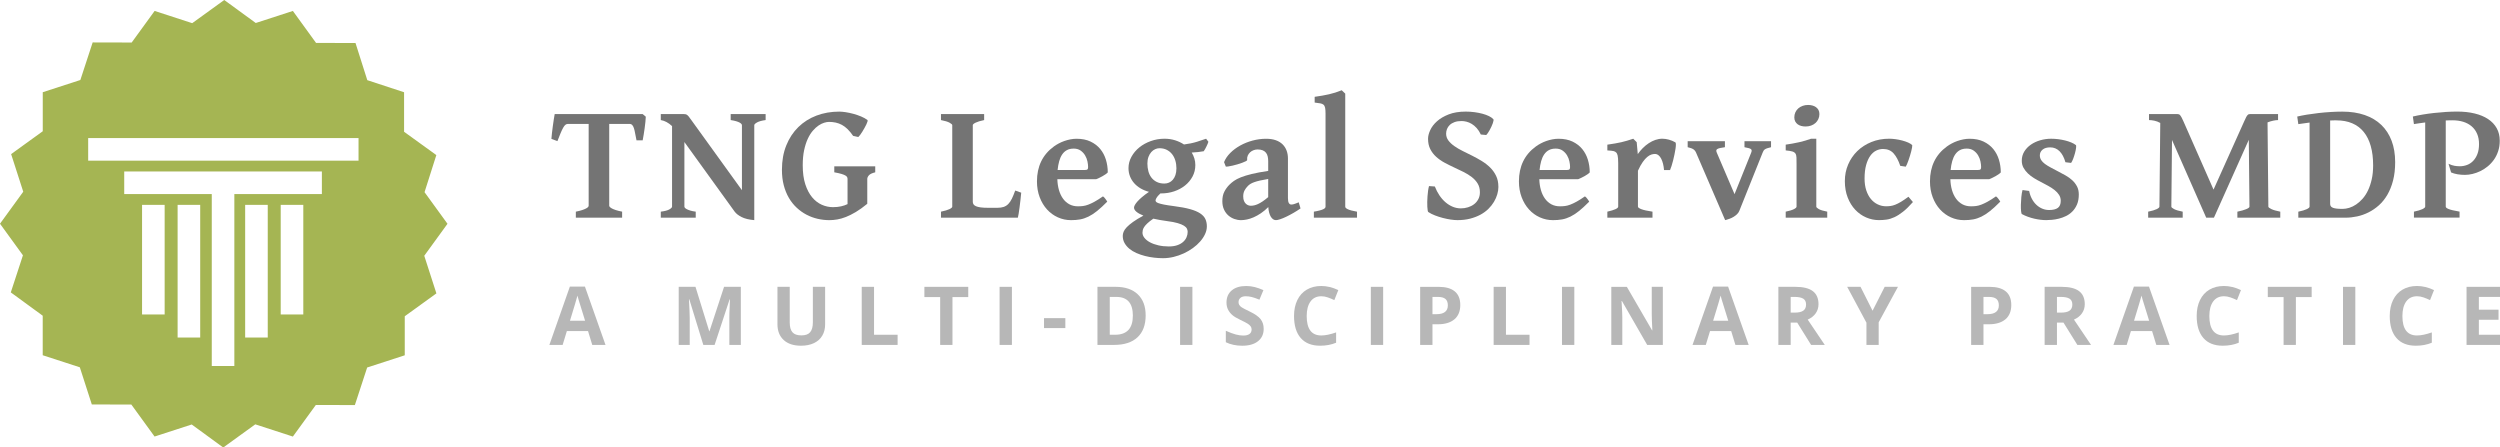 <?xml version="1.0" encoding="UTF-8"?><svg id="Layer_2" xmlns="http://www.w3.org/2000/svg" viewBox="0 0 1885.35 337.46"><defs><style>.cls-1{fill:#747474;}.cls-2{fill:#b7b7b7;}.cls-3{fill:#a5b553;}</style></defs><g id="Layer_1-2"><g><path class="cls-3" d="M337.46,168.75l-17.3-23.82,8.9-27.98-11.22-8.11-13.11-9.47v-29.81l-27.73-9.1-8.9-28.02-29.75-.07-2.21-3.05-15.28-21.07-27.98,9.09L169.11,0l-24.15,17.47-28.35-9.22-15.32,21.09-1.98,2.73-29.43-.07-9.28,28.33-28.35,9.21v29.44s-13.19,9.53-13.19,9.53l-10.67,7.71,9.14,28.37L0,168.71l17.3,23.82-9.16,27.98,10.91,7.97,13.16,9.61v29.81s27.99,9.1,27.99,9.1l9.04,28.02,29.81,.07,16.74,23.05,.78,1.07,3.3-1.07,24.7-8.02,10.99,8.02,12.79,9.34,12.92-9.34,11.24-8.13,25.01,8.13,3.34,1.09,.79-1.09,16.52-22.73,29.44,.07,9.27-28.33,28.35-9.21v-29.44s12.62-9.12,12.62-9.12l11.24-8.13-9.15-28.37,17.52-24.12ZM124.17,237.14h-17.04v-82.63h17.04v82.63Zm26.81,17.39h-17.04v-100.03h17.04v100.03Zm50.94,0h-17.04v-100.03h17.04v100.03Zm26.81-17.39h-17.04v-82.63h17.04v82.63Zm14.02-90.79h-66.02v129.67h-17.03V146.35H93.68v-17.03H242.74v17.03Zm27.65-25.19H66.5v-17.03h203.89v17.03Z"/><g><path class="cls-1" d="M434.26,164.15v-4.53c1.9-.37,3.47-.76,4.71-1.18,1.24-.41,2.23-.81,2.98-1.21,.74-.39,1.26-.76,1.55-1.12,.29-.35,.43-.67,.43-.96v-61.69h-15.75c-.62,0-1.21,.22-1.77,.65-.56,.43-1.13,1.17-1.7,2.2-.58,1.03-1.22,2.38-1.92,4.03-.7,1.65-1.51,3.68-2.42,6.08l-4.53-1.67c.08-1.2,.22-2.64,.4-4.34,.19-1.7,.4-3.43,.65-5.21,.25-1.78,.5-3.48,.74-5.12,.25-1.63,.47-2.98,.68-4.06h66.34l2.36,1.98c-.04,1.08-.13,2.36-.28,3.84-.14,1.49-.33,3.06-.56,4.71-.23,1.65-.48,3.3-.74,4.93-.27,1.63-.53,3.09-.77,4.37h-4.65c-.41-1.9-.75-3.63-1.02-5.18-.27-1.55-.57-2.85-.9-3.9-.33-1.05-.75-1.87-1.27-2.45-.52-.58-1.21-.87-2.08-.87h-15.31v61.69c0,.25,.14,.55,.43,.9,.29,.35,.81,.73,1.55,1.15,.74,.41,1.75,.83,3.01,1.24,1.26,.41,2.84,.81,4.74,1.18v4.53h-34.91Z"/><path class="cls-1" d="M498.33,164.15v-4.53c3.02-.37,5.19-.95,6.51-1.73,1.32-.79,1.98-1.47,1.98-2.05v-60.76c-2.69-2.52-5.52-4.03-8.49-4.53v-4.53h17.3c.62,0,1.12,.05,1.52,.16,.39,.1,.8,.32,1.21,.65s.86,.82,1.33,1.46c.47,.64,1.11,1.5,1.89,2.57l37.94,52.57v-49.04c0-.25-.13-.55-.4-.9-.27-.35-.72-.7-1.36-1.05-.64-.35-1.51-.69-2.6-1.02-1.1-.33-2.47-.62-4.12-.87v-4.53h26.35v4.53c-2.98,.41-5.15,1.01-6.51,1.8-1.36,.79-2.05,1.47-2.05,2.05v71.61c-3.97-.33-7.15-1.11-9.55-2.32-2.4-1.22-4.15-2.59-5.27-4.12l-37.88-52.45v48.73c0,.25,.14,.55,.43,.9,.29,.35,.78,.71,1.46,1.05,.68,.35,1.56,.69,2.63,1.02,1.07,.33,2.42,.6,4.03,.8v4.53h-26.35Z"/><path class="cls-1" d="M654.16,90.5c.21,.17,.23,.55,.06,1.15-.16,.6-.44,1.31-.84,2.14-.39,.83-.87,1.74-1.43,2.73-.56,.99-1.12,1.94-1.67,2.85-.56,.91-1.11,1.71-1.64,2.42-.54,.7-.99,1.22-1.36,1.55l-3.91-.87c-1.36-1.98-2.74-3.66-4.12-5.02-1.38-1.36-2.82-2.45-4.31-3.26-1.49-.8-3.04-1.38-4.65-1.73-1.61-.35-3.31-.53-5.08-.53-1.03,0-2.24,.21-3.63,.62-1.39,.41-2.81,1.12-4.28,2.11-1.47,.99-2.91,2.31-4.34,3.97-1.43,1.65-2.7,3.69-3.81,6.11-1.12,2.42-2.03,5.27-2.73,8.55-.7,3.29-1.05,7.08-1.05,11.38,0,5.54,.64,10.29,1.92,14.26,1.28,3.97,2.99,7.23,5.12,9.8,2.13,2.56,4.56,4.45,7.28,5.67,2.73,1.22,5.56,1.83,8.49,1.83,2.27,0,4.31-.21,6.11-.62,1.8-.41,3.42-.97,4.87-1.67v-18.91c0-.45-.08-.9-.25-1.33-.17-.43-.58-.86-1.24-1.27-.66-.41-1.66-.83-3.01-1.24-1.34-.41-3.17-.83-5.49-1.24v-4.53h30.88v4.53c-2.36,.58-3.95,1.33-4.77,2.26-.83,.93-1.24,1.87-1.24,2.82v18.66c-3.06,2.52-5.92,4.58-8.59,6.17-2.67,1.59-5.16,2.84-7.47,3.75-2.32,.91-4.51,1.54-6.57,1.89-2.07,.35-4.03,.53-5.89,.53-3.02,0-5.99-.34-8.93-1.02-2.94-.68-5.73-1.71-8.37-3.1-2.65-1.38-5.1-3.13-7.38-5.24-2.27-2.11-4.24-4.57-5.89-7.38-1.65-2.81-2.94-5.98-3.88-9.52-.93-3.54-1.39-7.43-1.39-11.69,0-6.86,1.09-13.01,3.29-18.44,2.19-5.44,5.23-10.04,9.11-13.83,3.88-3.78,8.45-6.67,13.7-8.65,5.25-1.98,10.95-2.98,17.11-2.98,1.36,0,2.99,.14,4.87,.43,1.88,.29,3.81,.7,5.8,1.24,1.98,.54,3.92,1.2,5.8,1.98,1.88,.79,3.48,1.67,4.8,2.67Z"/><path class="cls-1" d="M770.15,145.3c-.17,1.78-.36,3.65-.59,5.61-.23,1.96-.46,3.82-.68,5.58-.23,1.76-.46,3.32-.68,4.68-.23,1.36-.42,2.36-.59,2.98h-57.97v-4.53c2.81-.58,4.93-1.21,6.35-1.89,1.43-.68,2.14-1.31,2.14-1.89v-61.44c0-.5-.67-1.12-2.02-1.86-1.34-.74-3.5-1.4-6.48-1.98v-4.53h32.55v4.53c-2.81,.58-4.94,1.22-6.39,1.92-1.45,.71-2.17,1.34-2.17,1.92v57.72c0,.74,.18,1.39,.53,1.95,.35,.56,.96,1.04,1.83,1.43,.87,.39,2.05,.69,3.53,.9,1.49,.21,3.37,.31,5.64,.31h7.01c1.9,0,3.5-.23,4.8-.68,1.3-.45,2.45-1.19,3.44-2.2,.99-1.01,1.89-2.34,2.7-4,.81-1.65,1.64-3.7,2.51-6.14l4.53,1.61Z"/><path class="cls-1" d="M835.39,130.05c-.37,.41-.91,.87-1.61,1.36-.7,.5-1.47,.97-2.29,1.43-.83,.46-1.66,.89-2.51,1.3-.85,.41-1.6,.74-2.26,.99h-29.33c.08,2.98,.49,5.71,1.21,8.21,.72,2.5,1.75,4.66,3.07,6.48,1.32,1.82,2.92,3.23,4.8,4.25,1.88,1.01,4.04,1.52,6.48,1.52,1.28,0,2.53-.07,3.75-.22,1.22-.14,2.54-.48,3.97-1.02,1.43-.54,3.03-1.29,4.8-2.26,1.78-.97,3.88-2.3,6.32-4,.25,.12,.55,.37,.9,.74,.35,.37,.68,.78,.99,1.21,.31,.43,.59,.84,.84,1.21,.25,.37,.41,.64,.5,.81-2.85,2.89-5.42,5.25-7.69,7.07-2.27,1.82-4.45,3.23-6.54,4.25-2.09,1.01-4.17,1.71-6.23,2.08-2.07,.37-4.34,.56-6.82,.56-3.51,0-6.83-.7-9.95-2.11-3.12-1.4-5.85-3.39-8.18-5.95-2.34-2.56-4.19-5.64-5.55-9.24-1.36-3.6-2.05-7.58-2.05-11.97,0-5.62,1.06-10.63,3.19-15.04,2.13-4.4,5.32-8.15,9.58-11.25,1.07-.79,2.28-1.54,3.63-2.26,1.34-.72,2.75-1.34,4.22-1.86,1.47-.52,2.99-.93,4.56-1.24,1.57-.31,3.14-.46,4.71-.46,4.05,0,7.55,.7,10.51,2.11,2.96,1.41,5.39,3.28,7.32,5.61,1.92,2.34,3.35,5.03,4.28,8.09s1.4,6.26,1.4,9.61Zm-25.73-17.98c-1.94,0-3.62,.37-5.02,1.12-1.41,.74-2.59,1.82-3.56,3.22-.97,1.41-1.74,3.1-2.29,5.08-.56,1.98-.96,4.22-1.21,6.7h20.65c.95,0,1.58-.16,1.89-.46,.31-.31,.46-.9,.46-1.77,0-1.24-.17-2.66-.5-4.25-.33-1.59-.92-3.1-1.77-4.53-.85-1.43-1.97-2.63-3.38-3.63-1.41-.99-3.16-1.49-5.27-1.49Z"/><path class="cls-1" d="M901.45,124.41c0,3.18-.7,6.09-2.11,8.71-1.41,2.62-3.29,4.88-5.64,6.76-2.36,1.88-5.08,3.35-8.18,4.4s-6.37,1.58-9.8,1.58h-.62c-1.57,1.45-2.57,2.62-3.01,3.5-.43,.89-.65,1.46-.65,1.7,0,.37,.12,.73,.37,1.08,.25,.35,.84,.71,1.77,1.05,.93,.35,2.33,.71,4.22,1.09,1.88,.37,4.43,.76,7.66,1.18,4.84,.62,8.84,1.37,12.03,2.26,3.18,.89,5.71,1.95,7.59,3.19,1.88,1.24,3.19,2.67,3.94,4.28,.74,1.61,1.12,3.43,1.12,5.46s-.44,3.88-1.33,5.83c-.89,1.94-2.12,3.81-3.69,5.61-1.57,1.8-3.41,3.46-5.52,4.99-2.11,1.53-4.39,2.86-6.85,4-2.46,1.14-5.02,2.03-7.69,2.67-2.67,.64-5.32,.96-7.97,.96-2.15,0-4.39-.13-6.73-.4-2.34-.27-4.63-.69-6.88-1.27-2.25-.58-4.39-1.31-6.42-2.2-2.03-.89-3.8-1.96-5.33-3.22-1.53-1.26-2.75-2.7-3.66-4.31-.91-1.61-1.36-3.41-1.36-5.39,0-1.03,.22-2.09,.65-3.16,.43-1.08,1.23-2.22,2.39-3.44,1.16-1.22,2.74-2.54,4.74-3.97,2-1.43,4.6-3.01,7.78-4.74-4.71-1.9-7.07-3.93-7.07-6.08,0-.45,.2-1.06,.59-1.83,.39-.76,1.03-1.65,1.92-2.67,.89-1.01,2.06-2.14,3.5-3.38,1.45-1.24,3.2-2.56,5.27-3.97-2.32-.62-4.42-1.49-6.32-2.6-1.9-1.12-3.52-2.44-4.87-3.97-1.34-1.53-2.39-3.25-3.13-5.15-.74-1.9-1.12-3.95-1.12-6.14,0-3.02,.74-5.88,2.23-8.59s3.47-5.06,5.95-7.07c2.48-2,5.36-3.6,8.65-4.77,3.29-1.18,6.73-1.77,10.32-1.77,2.85,0,5.52,.39,8,1.18,2.48,.79,4.71,1.84,6.7,3.16,3.6-.45,6.85-1.14,9.76-2.04,2.91-.91,5.22-1.67,6.91-2.3l1.74,2.3c-.12,.45-.32,.99-.59,1.61-.27,.62-.56,1.25-.87,1.89-.31,.64-.64,1.28-.99,1.92-.35,.64-.71,1.21-1.08,1.71-1.41,.25-2.83,.45-4.28,.62-1.45,.16-3.04,.29-4.77,.37,.87,1.45,1.54,2.95,2.01,4.49,.47,1.55,.71,3.17,.71,4.87Zm-21.2,42.35c-1.98-.25-3.84-.54-5.58-.87-1.74-.33-3.37-.66-4.9-.99-1.9,1.32-3.4,2.5-4.49,3.53-1.1,1.03-1.91,1.97-2.45,2.82-.54,.85-.88,1.61-1.02,2.3-.15,.68-.22,1.33-.22,1.95,0,1.36,.51,2.68,1.52,3.94,1.01,1.26,2.41,2.37,4.18,3.32,1.78,.95,3.88,1.71,6.29,2.26,2.42,.56,5.03,.84,7.84,.84,2.44,0,4.55-.3,6.32-.9,1.78-.6,3.25-1.42,4.43-2.45,1.18-1.03,2.06-2.21,2.63-3.54,.58-1.32,.87-2.71,.87-4.15,0-.79-.19-1.57-.56-2.36-.37-.79-1.12-1.53-2.23-2.23-1.12-.7-2.69-1.36-4.71-1.95-2.03-.6-4.67-1.11-7.94-1.52Zm6.94-39.8c0-2.11-.28-4.08-.84-5.92-.56-1.84-1.38-3.44-2.45-4.8-1.08-1.36-2.41-2.45-4-3.25-1.59-.81-3.44-1.21-5.55-1.21-1.03,0-2.09,.24-3.16,.71-1.08,.47-2.05,1.19-2.91,2.14-.87,.95-1.58,2.15-2.14,3.6-.56,1.45-.84,3.14-.84,5.08,0,2.07,.25,4.02,.74,5.86,.5,1.84,1.27,3.44,2.33,4.8,1.05,1.36,2.39,2.45,4,3.25,1.61,.81,3.53,1.21,5.77,1.21,1.2,0,2.35-.24,3.44-.71,1.09-.47,2.05-1.19,2.88-2.14,.83-.95,1.49-2.14,1.98-3.56s.74-3.11,.74-5.05Z"/><path class="cls-1" d="M980.77,157.21c-1.74,1.2-3.54,2.33-5.42,3.41-1.88,1.08-3.66,2.02-5.33,2.82-1.67,.8-3.2,1.44-4.59,1.89-1.38,.45-2.45,.68-3.19,.68-1.53,0-2.82-.87-3.88-2.6-1.05-1.74-1.68-4.15-1.89-7.25-1.86,1.86-3.73,3.42-5.61,4.68-1.88,1.26-3.7,2.28-5.46,3.04-1.76,.76-3.44,1.31-5.05,1.64-1.61,.33-3.08,.5-4.4,.5-1.74,0-3.44-.3-5.12-.9-1.67-.6-3.18-1.49-4.53-2.67-1.34-1.18-2.43-2.67-3.25-4.46-.83-1.8-1.24-3.89-1.24-6.29,0-2.81,.5-5.2,1.52-7.16,1.01-1.96,2.28-3.71,3.81-5.24,.99-.99,2.14-1.95,3.44-2.88,1.3-.93,3.04-1.83,5.21-2.7,2.17-.87,4.9-1.71,8.18-2.51,3.29-.8,7.43-1.58,12.43-2.32v-7.32c0-1.28-.12-2.47-.37-3.56-.25-1.1-.68-2.04-1.3-2.82-.62-.79-1.45-1.4-2.48-1.83-1.03-.43-2.34-.65-3.91-.65-.99,0-1.98,.19-2.98,.56-.99,.37-1.86,.9-2.6,1.58-.74,.68-1.33,1.51-1.77,2.48-.43,.97-.59,2.08-.46,3.32,.04,.25-.29,.56-.99,.93-.7,.37-1.59,.75-2.67,1.15-1.08,.39-2.26,.79-3.57,1.18-1.3,.39-2.55,.72-3.75,.99-1.2,.27-2.27,.48-3.22,.62-.95,.14-1.59,.18-1.92,.09l-1.3-3.35c.99-2.48,2.55-4.78,4.68-6.91,2.13-2.13,4.62-3.99,7.47-5.58,2.85-1.59,5.96-2.84,9.33-3.75,3.37-.91,6.77-1.37,10.2-1.37,2.85,0,5.31,.37,7.38,1.12,2.07,.74,3.77,1.79,5.12,3.13,1.34,1.34,2.35,2.92,3.01,4.74,.66,1.82,.99,3.78,.99,5.89v29.88c0,1.74,.23,2.98,.68,3.72,.46,.74,1.05,1.12,1.8,1.12,.29,0,.59-.02,.9-.06,.31-.04,.68-.12,1.12-.25,.43-.12,.94-.3,1.52-.53,.58-.23,1.28-.51,2.11-.84l1.36,4.65Zm-37.45-2.05c.79,0,1.61-.09,2.48-.28,.87-.19,1.83-.52,2.88-.99,1.05-.47,2.21-1.14,3.47-1.98,1.26-.85,2.68-1.93,4.25-3.25v-13.7c-2.48,.41-4.57,.82-6.26,1.21-1.7,.39-3.12,.79-4.28,1.21-1.16,.41-2.1,.85-2.82,1.3-.72,.45-1.35,.95-1.89,1.49-1.08,1.08-1.94,2.23-2.6,3.47-.66,1.24-.99,2.73-.99,4.46,0,1.41,.2,2.56,.59,3.47,.39,.91,.89,1.63,1.49,2.17,.6,.54,1.23,.91,1.89,1.12,.66,.21,1.26,.31,1.8,.31Z"/><path class="cls-1" d="M990.84,164.15v-4.53c1.78-.29,3.23-.59,4.37-.9,1.14-.31,2.04-.62,2.7-.93,.66-.31,1.12-.63,1.36-.96,.25-.33,.37-.66,.37-.99V85.66c0-1.86-.1-3.31-.31-4.34s-.6-1.81-1.18-2.33c-.58-.52-1.41-.87-2.48-1.05-1.08-.19-2.48-.38-4.22-.59v-4.34c2.07-.29,3.99-.59,5.77-.9,1.78-.31,3.47-.65,5.08-1.02,1.61-.37,3.2-.81,4.77-1.3,1.57-.5,3.16-1.07,4.77-1.73l2.67,2.54v85.25c0,.33,.14,.65,.43,.96,.29,.31,.78,.63,1.46,.96,.68,.33,1.59,.65,2.73,.96,1.14,.31,2.55,.61,4.25,.9v4.53h-32.55Z"/><path class="cls-1" d="M1130.01,140.78c0,1.86-.28,3.76-.84,5.7-.56,1.94-1.39,3.85-2.51,5.73-1.12,1.88-2.52,3.66-4.22,5.33-1.7,1.67-3.69,3.13-5.98,4.37-2.29,1.24-4.88,2.23-7.75,2.98-2.87,.74-6.07,1.12-9.58,1.12-1.49,0-3.19-.14-5.12-.43-1.92-.29-3.89-.69-5.89-1.21-2.01-.52-3.97-1.15-5.89-1.89-1.92-.74-3.61-1.59-5.05-2.54-.21-.08-.37-.48-.5-1.21-.12-.72-.22-1.63-.28-2.73-.06-1.1-.08-2.34-.06-3.72,.02-1.38,.08-2.78,.19-4.19,.1-1.4,.25-2.79,.43-4.15,.19-1.36,.42-2.56,.71-3.6l4.4,.31c.95,2.44,2.11,4.67,3.47,6.7,1.36,2.03,2.89,3.76,4.59,5.21,1.69,1.45,3.51,2.57,5.46,3.38,1.94,.8,3.97,1.21,6.08,1.21,1.86,0,3.66-.27,5.39-.81,1.74-.54,3.26-1.31,4.59-2.32,1.32-1.01,2.39-2.27,3.19-3.78,.81-1.51,1.21-3.25,1.21-5.24,0-2.52-.56-4.7-1.67-6.54-1.12-1.84-2.59-3.47-4.43-4.9-1.84-1.43-3.93-2.72-6.26-3.88-2.34-1.16-4.73-2.3-7.19-3.44-2.46-1.14-4.86-2.34-7.19-3.6-2.34-1.26-4.42-2.73-6.26-4.4-1.84-1.67-3.32-3.61-4.43-5.8-1.12-2.19-1.67-4.79-1.67-7.81,0-1.94,.55-4.1,1.64-6.48,1.09-2.38,2.79-4.6,5.08-6.66,2.29-2.07,5.24-3.8,8.83-5.21,3.6-1.4,7.89-2.11,12.9-2.11,2.23,0,4.42,.14,6.57,.43,2.15,.29,4.15,.68,6.01,1.18,1.86,.5,3.5,1.1,4.93,1.8s2.51,1.47,3.25,2.29c.21,.17,.26,.54,.16,1.12-.1,.58-.29,1.26-.56,2.04-.27,.79-.62,1.63-1.05,2.54-.43,.91-.88,1.78-1.33,2.6-.46,.83-.91,1.57-1.36,2.23-.46,.66-.85,1.14-1.18,1.43l-4.09-.37c-.91-1.94-1.95-3.56-3.13-4.87-1.18-1.3-2.42-2.34-3.72-3.13-1.3-.78-2.62-1.34-3.94-1.67-1.32-.33-2.56-.5-3.72-.5-2.07,0-3.83,.27-5.3,.81-1.47,.54-2.68,1.26-3.63,2.17-.95,.91-1.64,1.93-2.08,3.07-.43,1.14-.65,2.29-.65,3.44,0,1.94,.57,3.67,1.7,5.18,1.14,1.51,2.62,2.91,4.46,4.21,1.84,1.3,3.94,2.53,6.29,3.69,2.36,1.16,4.77,2.36,7.25,3.6,2.48,1.24,4.9,2.58,7.25,4.03,2.36,1.45,4.45,3.08,6.29,4.9,1.84,1.82,3.33,3.91,4.46,6.26,1.14,2.36,1.7,5.06,1.7,8.12Z"/><path class="cls-1" d="M1198.86,130.05c-.37,.41-.91,.87-1.61,1.36-.7,.5-1.47,.97-2.29,1.43-.83,.46-1.66,.89-2.51,1.3-.85,.41-1.6,.74-2.26,.99h-29.33c.08,2.98,.49,5.71,1.21,8.21,.72,2.5,1.75,4.66,3.07,6.48,1.32,1.82,2.92,3.23,4.8,4.25,1.88,1.01,4.04,1.52,6.48,1.52,1.28,0,2.53-.07,3.75-.22,1.22-.14,2.54-.48,3.97-1.02,1.43-.54,3.03-1.29,4.8-2.26,1.78-.97,3.88-2.3,6.32-4,.25,.12,.55,.37,.9,.74,.35,.37,.68,.78,.99,1.21,.31,.43,.59,.84,.84,1.21,.25,.37,.41,.64,.5,.81-2.85,2.89-5.42,5.25-7.69,7.07-2.27,1.82-4.45,3.23-6.54,4.25-2.09,1.01-4.16,1.71-6.23,2.08-2.07,.37-4.34,.56-6.82,.56-3.51,0-6.83-.7-9.95-2.11-3.12-1.4-5.85-3.39-8.18-5.95-2.34-2.56-4.19-5.64-5.55-9.24-1.36-3.6-2.05-7.58-2.05-11.97,0-5.62,1.06-10.63,3.19-15.04,2.13-4.4,5.32-8.15,9.58-11.25,1.07-.79,2.28-1.54,3.63-2.26,1.34-.72,2.75-1.34,4.22-1.86,1.47-.52,2.99-.93,4.56-1.24,1.57-.31,3.14-.46,4.71-.46,4.05,0,7.55,.7,10.51,2.11,2.96,1.41,5.39,3.28,7.32,5.61,1.92,2.34,3.35,5.03,4.28,8.09s1.4,6.26,1.4,9.61Zm-25.73-17.98c-1.94,0-3.62,.37-5.02,1.12-1.41,.74-2.59,1.82-3.56,3.22-.97,1.41-1.74,3.1-2.29,5.08-.56,1.98-.96,4.22-1.21,6.7h20.65c.95,0,1.58-.16,1.89-.46,.31-.31,.46-.9,.46-1.77,0-1.24-.16-2.66-.5-4.25-.33-1.59-.92-3.1-1.77-4.53-.85-1.43-1.97-2.63-3.38-3.63-1.41-.99-3.16-1.49-5.27-1.49Z"/><path class="cls-1" d="M1263.48,107.36c.25,.17,.37,.69,.37,1.58s-.09,1.97-.28,3.26c-.19,1.28-.44,2.71-.78,4.28-.33,1.57-.68,3.1-1.05,4.59s-.77,2.87-1.18,4.15c-.41,1.28-.79,2.29-1.12,3.04h-4.53c-.12-1.65-.37-3.22-.74-4.71-.37-1.49-.84-2.78-1.4-3.88-.56-1.1-1.24-1.96-2.05-2.6-.81-.64-1.71-.96-2.7-.96-.83,0-1.73,.15-2.7,.46-.97,.31-2,.91-3.07,1.8-1.08,.89-2.2,2.16-3.38,3.81-1.18,1.65-2.39,3.84-3.63,6.57v27.09c0,.62,.86,1.26,2.57,1.92,1.71,.66,4.52,1.28,8.4,1.86v4.53h-34.04v-4.53c5.46-1.24,8.18-2.5,8.18-3.78v-32.86c0-1.36-.04-2.51-.12-3.44-.08-.93-.19-1.68-.31-2.26s-.28-1.03-.46-1.37c-.19-.33-.36-.6-.53-.8-.29-.29-.59-.53-.9-.71-.31-.19-.7-.34-1.18-.46-.48-.12-1.08-.22-1.83-.28-.74-.06-1.7-.13-2.85-.22v-4.34c2.27-.33,4.25-.64,5.92-.93s3.23-.6,4.68-.93c1.45-.33,2.86-.7,4.25-1.12,1.38-.41,2.95-.91,4.68-1.49l2.6,2.6,.81,8.99c1.12-1.61,2.38-3.12,3.78-4.53,1.4-1.4,2.9-2.63,4.5-3.69,1.59-1.05,3.25-1.88,4.99-2.48,1.74-.6,3.49-.9,5.27-.9,1.57,0,3.21,.24,4.93,.71,1.71,.48,3.34,1.15,4.87,2.02Z"/><path class="cls-1" d="M1335.61,111.02c-1.24,.29-2.22,.56-2.95,.8-.72,.25-1.3,.53-1.74,.84-.43,.31-.77,.67-.99,1.08-.23,.41-.46,.91-.71,1.49l-17.55,43.83c-.37,.91-.94,1.74-1.71,2.48-.77,.74-1.64,1.42-2.63,2.01-.99,.6-2.05,1.1-3.16,1.49-1.12,.39-2.17,.71-3.16,.96l-21.89-50.78c-.46-1.12-1.13-1.98-2.01-2.6-.89-.62-2.35-1.16-4.37-1.61v-4.53h28.09v4.53c-1.61,.21-2.88,.42-3.81,.65-.93,.23-1.61,.5-2.05,.81-.43,.31-.65,.68-.65,1.12s.14,.98,.43,1.64l13.33,31.19,12.52-31.19c.25-.62,.38-1.15,.4-1.58,.02-.43-.13-.81-.46-1.12-.33-.31-.89-.58-1.67-.8-.79-.23-1.88-.46-3.29-.71v-4.53h20.03v4.53Z"/><path class="cls-1" d="M1346.67,164.15v-4.53c2.81-.58,4.88-1.21,6.2-1.89,1.32-.68,1.98-1.31,1.98-1.89v-31.87c0-2.11-.02-3.81-.06-5.12-.04-1.3-.3-2.31-.77-3.04-.48-.72-1.27-1.25-2.39-1.58-1.12-.33-2.77-.6-4.96-.8v-4.34c3.55-.5,6.92-1.11,10.11-1.83,3.18-.72,6.18-1.6,8.99-2.63h3.97v51.21c0,.5,.62,1.11,1.86,1.83,1.24,.72,3.37,1.37,6.39,1.95v4.53h-31.31Zm25.42-78.18c0,1.41-.27,2.69-.81,3.85-.54,1.16-1.27,2.15-2.2,2.97-.93,.83-2.03,1.47-3.29,1.92-1.26,.46-2.63,.68-4.12,.68-1.16,0-2.25-.13-3.29-.4-1.03-.27-1.93-.69-2.7-1.27-.77-.58-1.38-1.29-1.83-2.14-.46-.85-.68-1.87-.68-3.07,0-1.4,.27-2.69,.81-3.84,.54-1.16,1.27-2.14,2.2-2.95,.93-.81,2.02-1.44,3.29-1.89,1.26-.46,2.61-.68,4.06-.68,1.12,0,2.19,.13,3.22,.4,1.03,.27,1.94,.68,2.73,1.24,.78,.56,1.42,1.26,1.89,2.11,.47,.85,.71,1.87,.71,3.07Z"/><path class="cls-1" d="M1442.61,152.37c-2.69,3.06-5.17,5.49-7.44,7.28-2.27,1.8-4.43,3.17-6.48,4.12-2.05,.95-4.02,1.56-5.92,1.83-1.9,.27-3.82,.4-5.77,.4-3.35,0-6.57-.67-9.67-2.02-3.1-1.34-5.84-3.28-8.21-5.8-2.38-2.52-4.28-5.6-5.7-9.24s-2.14-7.75-2.14-12.34,.83-8.64,2.48-12.52c1.65-3.88,3.96-7.26,6.91-10.14,2.95-2.87,6.48-5.15,10.57-6.82,4.09-1.67,8.6-2.51,13.52-2.51,1.36,0,2.9,.12,4.62,.34,1.71,.23,3.4,.56,5.05,.99,1.65,.43,3.17,.95,4.56,1.55,1.38,.6,2.43,1.27,3.13,2.02,.04,.33-.01,.91-.16,1.74-.15,.83-.35,1.78-.62,2.85-.27,1.07-.59,2.21-.96,3.41-.37,1.2-.74,2.34-1.12,3.41-.37,1.07-.74,2.04-1.12,2.91-.37,.87-.68,1.49-.93,1.86l-4.15-.62c-1.36-4.05-3.04-7.18-5.02-9.39-1.98-2.21-4.63-3.32-7.94-3.32-1.82,0-3.57,.41-5.24,1.24-1.67,.83-3.15,2.14-4.43,3.94-1.28,1.8-2.32,4.1-3.1,6.91-.79,2.81-1.18,6.22-1.18,10.23,0,3.31,.42,6.25,1.27,8.83,.85,2.58,2,4.76,3.47,6.54,1.47,1.78,3.19,3.14,5.18,4.09,1.98,.95,4.09,1.43,6.32,1.43,1.16,0,2.27-.07,3.35-.22,1.07-.14,2.25-.46,3.53-.96,1.28-.5,2.72-1.22,4.31-2.17,1.59-.95,3.48-2.23,5.67-3.84l3.35,3.97Z"/><path class="cls-1" d="M1508.85,130.05c-.37,.41-.91,.87-1.61,1.36-.7,.5-1.47,.97-2.29,1.43-.83,.46-1.66,.89-2.51,1.3-.85,.41-1.6,.74-2.26,.99h-29.33c.08,2.98,.49,5.71,1.21,8.21,.72,2.5,1.75,4.66,3.07,6.48,1.32,1.82,2.92,3.23,4.8,4.25,1.88,1.01,4.04,1.52,6.48,1.52,1.28,0,2.53-.07,3.75-.22,1.22-.14,2.54-.48,3.97-1.02,1.43-.54,3.03-1.29,4.8-2.26,1.78-.97,3.88-2.3,6.32-4,.25,.12,.55,.37,.9,.74,.35,.37,.68,.78,.99,1.21,.31,.43,.59,.84,.84,1.21,.25,.37,.41,.64,.5,.81-2.85,2.89-5.42,5.25-7.69,7.07-2.27,1.82-4.45,3.23-6.54,4.25-2.09,1.01-4.17,1.71-6.23,2.08-2.07,.37-4.34,.56-6.82,.56-3.51,0-6.83-.7-9.95-2.11-3.12-1.4-5.85-3.39-8.18-5.95-2.34-2.56-4.19-5.64-5.55-9.24-1.36-3.6-2.05-7.58-2.05-11.97,0-5.62,1.06-10.63,3.19-15.04,2.13-4.4,5.32-8.15,9.58-11.25,1.07-.79,2.28-1.54,3.63-2.26,1.34-.72,2.75-1.34,4.22-1.86,1.47-.52,2.99-.93,4.56-1.24,1.57-.31,3.14-.46,4.71-.46,4.05,0,7.55,.7,10.51,2.11,2.96,1.41,5.39,3.28,7.32,5.61,1.92,2.34,3.35,5.03,4.28,8.09s1.4,6.26,1.4,9.61Zm-25.73-17.98c-1.94,0-3.62,.37-5.02,1.12-1.41,.74-2.59,1.82-3.56,3.22-.97,1.41-1.74,3.1-2.29,5.08-.56,1.98-.96,4.22-1.21,6.7h20.65c.95,0,1.58-.16,1.89-.46,.31-.31,.46-.9,.46-1.77,0-1.24-.17-2.66-.5-4.25-.33-1.59-.92-3.1-1.77-4.53-.85-1.43-1.97-2.63-3.38-3.63-1.41-.99-3.16-1.49-5.27-1.49Z"/><path class="cls-1" d="M1567.71,146.6c0,2.94-.45,5.45-1.33,7.53-.89,2.09-2.05,3.86-3.47,5.3-1.43,1.45-3.03,2.6-4.8,3.47-1.78,.87-3.59,1.53-5.42,1.98-1.84,.45-3.6,.75-5.27,.9-1.67,.14-3.11,.22-4.31,.22-1.32,0-2.76-.09-4.31-.28-1.55-.19-3.13-.46-4.74-.84-1.61-.37-3.21-.85-4.8-1.43-1.59-.58-3.07-1.24-4.43-1.98-.29-.12-.51-.86-.65-2.2-.15-1.34-.2-2.95-.16-4.8,.04-1.86,.16-3.8,.34-5.83,.19-2.03,.49-3.8,.9-5.33l5.02,.68c.41,2.19,1.09,4.18,2.05,5.95,.95,1.78,2.09,3.29,3.41,4.53,1.32,1.24,2.8,2.2,4.43,2.88,1.63,.68,3.34,1.02,5.11,1.02,2.98,0,5.19-.54,6.63-1.61,1.45-1.07,2.17-2.85,2.17-5.33,0-1.65-.42-3.14-1.27-4.46-.85-1.32-1.97-2.54-3.38-3.66-1.41-1.12-3-2.16-4.77-3.13-1.78-.97-3.62-1.95-5.52-2.95-1.74-.87-3.46-1.83-5.18-2.88-1.72-1.05-3.25-2.23-4.62-3.53-1.36-1.3-2.48-2.74-3.35-4.31-.87-1.57-1.3-3.35-1.3-5.33,0-2.56,.63-4.87,1.89-6.91,1.26-2.05,2.92-3.78,4.99-5.21,2.07-1.43,4.42-2.52,7.07-3.29,2.64-.76,5.37-1.15,8.18-1.15,1.78,0,3.56,.12,5.36,.34,1.8,.23,3.52,.55,5.18,.96,1.65,.41,3.18,.91,4.59,1.49,1.41,.58,2.58,1.24,3.53,1.98,.25,.21,.3,.9,.16,2.08-.15,1.18-.41,2.5-.81,3.97-.39,1.47-.86,2.9-1.39,4.31-.54,1.4-1.05,2.44-1.55,3.1l-4.28-.5c-1.03-3.64-2.52-6.42-4.46-8.34-1.94-1.92-4.28-2.88-7.01-2.88-2.48,0-4.4,.57-5.77,1.71-1.36,1.14-2.05,2.57-2.05,4.31,0,1.32,.33,2.5,.99,3.54,.66,1.03,1.6,2,2.82,2.91,1.22,.91,2.71,1.83,4.46,2.76,1.76,.93,3.73,1.97,5.92,3.13,1.78,.91,3.58,1.88,5.39,2.91,1.82,1.03,3.45,2.22,4.9,3.56,1.45,1.34,2.62,2.88,3.53,4.59,.91,1.72,1.36,3.73,1.36,6.04Z"/><path class="cls-1" d="M1717.98,90.56c-1.03,0-2.24,.15-3.63,.44-1.39,.29-2.82,.72-4.31,1.3l.62,63.55c0,.5,.75,1.11,2.26,1.83,1.51,.72,3.75,1.37,6.73,1.95v4.53h-32.36v-4.53c2.81-.58,5.03-1.21,6.67-1.89,1.63-.68,2.45-1.31,2.45-1.89l-.5-50.4-26.29,58.71h-5.83l-25.79-58.59-.5,50.28c0,.5,.68,1.11,2.05,1.83,1.36,.72,3.53,1.37,6.51,1.95v4.53h-26.04v-4.53c2.85-.58,4.98-1.21,6.39-1.89,1.4-.68,2.11-1.31,2.11-1.89l.62-63.12c-1.45-.83-2.92-1.39-4.43-1.7-1.51-.31-2.86-.47-4.06-.47v-4.53h21.45c.41,0,.79,.06,1.12,.19,.33,.12,.65,.37,.96,.74,.31,.37,.65,.9,1.02,1.58,.37,.68,.81,1.58,1.3,2.7l22.82,51.77,23.25-51.77c.54-1.24,.99-2.2,1.36-2.88,.37-.68,.72-1.2,1.05-1.55,.33-.35,.65-.57,.96-.65,.31-.08,.65-.12,1.02-.12h21.02v4.53Z"/><path class="cls-1" d="M1806.29,122.24c0,5.17-.53,9.79-1.58,13.86-1.05,4.07-2.49,7.67-4.31,10.79-1.82,3.12-3.95,5.77-6.39,7.94-2.44,2.17-5.04,3.95-7.81,5.33-2.77,1.39-5.63,2.4-8.59,3.04-2.96,.64-5.84,.96-8.65,.96h-35.71v-4.53c2.81-.58,4.93-1.21,6.35-1.89s2.14-1.31,2.14-1.89v-63.42l-8.49,1.18-.81-5.71c2.02-.49,4.43-.97,7.22-1.43,2.79-.45,5.72-.86,8.8-1.21,3.08-.35,6.17-.62,9.27-.8,3.1-.19,5.99-.28,8.68-.28,6.32,0,11.97,.86,16.93,2.57,4.96,1.72,9.13,4.21,12.52,7.47,3.39,3.27,5.97,7.25,7.75,11.97,1.78,4.71,2.67,10.06,2.67,16.06Zm-44.33-31.49c-.74,0-1.51,0-2.29,.03-.79,.02-1.59,.05-2.42,.09v62.93c0,.29,.04,.58,.12,.87,.12,.46,.35,.86,.68,1.21,.33,.35,.85,.65,1.55,.9,.7,.25,1.62,.44,2.76,.56,1.14,.12,2.57,.19,4.31,.19,1.57,0,3.23-.27,4.99-.8,1.76-.54,3.49-1.38,5.21-2.54,1.71-1.16,3.35-2.61,4.9-4.37,1.55-1.76,2.9-3.85,4.06-6.29,1.16-2.44,2.09-5.22,2.79-8.34s1.05-6.62,1.05-10.51c0-5.5-.6-10.35-1.8-14.57-1.2-4.22-2.97-7.76-5.3-10.63-2.34-2.87-5.23-5.04-8.68-6.51-3.45-1.47-7.43-2.2-11.93-2.2Z"/><path class="cls-1" d="M1820.45,164.15v-4.53c2.81-.58,4.93-1.21,6.35-1.89s2.14-1.31,2.14-1.89v-63.49c-1.57,.21-3.07,.41-4.5,.62-1.43,.21-2.76,.41-4,.62l-.81-5.71c2.23-.54,4.71-1.03,7.44-1.49,2.73-.46,5.57-.85,8.52-1.18,2.96-.33,5.93-.59,8.93-.78,3-.19,5.86-.28,8.59-.28,4.79,0,9.17,.47,13.11,1.43,3.95,.95,7.33,2.36,10.14,4.22,2.81,1.86,4.98,4.15,6.51,6.88,1.53,2.73,2.29,5.87,2.29,9.42,0,2.85-.39,5.48-1.18,7.87-.79,2.4-1.85,4.55-3.19,6.45-1.34,1.9-2.89,3.57-4.65,5.02-1.76,1.45-3.62,2.64-5.58,3.6-1.96,.95-3.95,1.66-5.95,2.14-2,.48-3.92,.71-5.73,.71s-3.76-.15-5.58-.46c-1.82-.31-3.43-.78-4.84-1.39l-1.92-6.51c1.69,.79,3.19,1.29,4.5,1.52,1.3,.23,2.67,.34,4.12,.34,1.78,0,3.53-.32,5.27-.96,1.74-.64,3.28-1.64,4.62-3.01,1.34-1.37,2.43-3.1,3.25-5.21,.83-2.11,1.24-4.63,1.24-7.56s-.49-5.52-1.46-7.75c-.97-2.23-2.33-4.1-4.09-5.61-1.76-1.51-3.85-2.64-6.29-3.41-2.44-.76-5.15-1.15-8.12-1.15-.83,0-1.67,0-2.51,.03-.85,.02-1.73,.05-2.63,.09v64.97c0,.25,.13,.52,.4,.81,.27,.29,.78,.6,1.55,.93,.76,.33,1.83,.66,3.19,.99,1.36,.33,3.12,.68,5.27,1.05v4.53h-34.41Z"/></g><g><path class="cls-2" d="M446.64,260.12l-3.18-10.43h-15.97l-3.18,10.43h-10.01l15.46-43.99h11.36l15.52,43.99h-10.01Zm-5.39-18.22c-2.94-9.45-4.59-14.79-4.96-16.03-.37-1.24-.63-2.22-.8-2.94-.66,2.56-2.55,8.88-5.66,18.97h11.42Z"/><path class="cls-2" d="M530.4,260.12l-10.55-34.37h-.27c.38,6.99,.57,11.66,.57,13.99v20.38h-8.3v-43.81h12.65l10.37,33.5h.18l11-33.5h12.65v43.81h-8.66v-20.74c0-.98,.01-2.11,.05-3.39,.03-1.28,.17-4.67,.4-10.19h-.27l-11.3,34.31h-8.51Z"/><path class="cls-2" d="M622.26,216.31v28.35c0,3.24-.72,6.07-2.17,8.51-1.45,2.44-3.54,4.3-6.28,5.6-2.74,1.3-5.97,1.95-9.71,1.95-5.63,0-10.01-1.44-13.12-4.33-3.12-2.89-4.67-6.84-4.67-11.85v-28.23h9.26v26.82c0,3.38,.68,5.85,2.04,7.43,1.36,1.58,3.61,2.37,6.74,2.37s5.24-.79,6.61-2.38c1.37-1.59,2.05-4.08,2.05-7.48v-26.76h9.26Z"/><path class="cls-2" d="M649.86,260.12v-43.81h9.29v36.14h17.77v7.67h-27.06Z"/><path class="cls-2" d="M718.31,260.12h-9.29v-36.08h-11.9v-7.73h33.08v7.73h-11.9v36.08Z"/><path class="cls-2" d="M753.83,260.12v-43.81h9.29v43.81h-9.29Z"/><path class="cls-2" d="M787.33,247.42v-7.49h16.09v7.49h-16.09Z"/><path class="cls-2" d="M863.99,237.8c0,7.21-2.05,12.74-6.16,16.57-4.1,3.84-10.03,5.75-17.78,5.75h-12.41v-43.81h13.75c7.15,0,12.71,1.89,16.66,5.66,3.96,3.78,5.93,9.05,5.93,15.82Zm-9.65,.24c0-9.41-4.16-14.12-12.47-14.12h-4.95v28.53h3.99c8.95,0,13.42-4.8,13.42-14.41Z"/><path class="cls-2" d="M889.95,260.12v-43.81h9.29v43.81h-9.29Z"/><path class="cls-2" d="M953,247.96c0,3.96-1.42,7.07-4.27,9.35-2.85,2.28-6.81,3.42-11.88,3.42-4.67,0-8.81-.88-12.41-2.64v-8.63c2.96,1.32,5.46,2.25,7.51,2.79,2.05,.54,3.92,.81,5.62,.81,2.04,0,3.6-.39,4.69-1.17,1.09-.78,1.63-1.94,1.63-3.48,0-.86-.24-1.62-.72-2.29-.48-.67-1.18-1.31-2.11-1.93-.93-.62-2.82-1.61-5.68-2.97-2.68-1.26-4.69-2.47-6.02-3.62-1.34-1.16-2.41-2.51-3.21-4.05-.8-1.54-1.2-3.34-1.2-5.39,0-3.88,1.31-6.92,3.94-9.14,2.63-2.22,6.26-3.33,10.89-3.33,2.28,0,4.45,.27,6.52,.81,2.07,.54,4.23,1.3,6.49,2.28l-3,7.22c-2.34-.96-4.27-1.63-5.8-2.01-1.53-.38-3.03-.57-4.51-.57-1.76,0-3.11,.41-4.04,1.23-.94,.82-1.41,1.89-1.41,3.21,0,.82,.19,1.53,.57,2.14,.38,.61,.98,1.2,1.81,1.77,.83,.57,2.79,1.59,5.89,3.07,4.09,1.96,6.9,3.92,8.42,5.89s2.28,4.38,2.28,7.24Z"/><path class="cls-2" d="M996.43,223.42c-3.5,0-6.2,1.31-8.12,3.94-1.92,2.63-2.88,6.29-2.88,10.98,0,9.77,3.67,14.65,11,14.65,3.08,0,6.8-.77,11.18-2.31v7.79c-3.6,1.5-7.61,2.25-12.05,2.25-6.37,0-11.25-1.93-14.62-5.8-3.38-3.87-5.06-9.41-5.06-16.65,0-4.55,.83-8.54,2.49-11.97s4.04-6.05,7.15-7.88c3.11-1.83,6.75-2.74,10.92-2.74s8.53,1.03,12.83,3.09l-3,7.55c-1.64-.78-3.29-1.46-4.94-2.04-1.66-.58-3.29-.87-4.88-.87Z"/><path class="cls-2" d="M1033.8,260.12v-43.81h9.29v43.81h-9.29Z"/><path class="cls-2" d="M1101.26,229.98c0,4.71-1.47,8.32-4.42,10.82-2.95,2.5-7.14,3.75-12.57,3.75h-3.99v15.58h-9.29v-43.81h13.99c5.31,0,9.35,1.14,12.12,3.43s4.15,5.7,4.15,10.23Zm-20.98,6.95h3.06c2.86,0,4.99-.56,6.41-1.69,1.42-1.13,2.13-2.77,2.13-4.93s-.59-3.79-1.78-4.82c-1.19-1.04-3.05-1.56-5.59-1.56h-4.23v13.01Z"/><path class="cls-2" d="M1126.41,260.12v-43.81h9.29v36.14h17.77v7.67h-27.06Z"/><path class="cls-2" d="M1177.96,260.12v-43.81h9.29v43.81h-9.29Z"/><path class="cls-2" d="M1254.02,260.12h-11.81l-19.06-33.14h-.27c.38,5.85,.57,10.03,.57,12.53v20.62h-8.3v-43.81h11.72l19.03,32.81h.21c-.3-5.7-.45-9.72-.45-12.08v-20.74h8.36v43.81Z"/><path class="cls-2" d="M1308.74,260.12l-3.18-10.43h-15.97l-3.18,10.43h-10.01l15.46-43.99h11.36l15.52,43.99h-10.01Zm-5.39-18.22c-2.94-9.45-4.59-14.79-4.96-16.03-.37-1.24-.63-2.22-.79-2.94-.66,2.56-2.55,8.88-5.66,18.97h11.42Z"/><path class="cls-2" d="M1350.43,243.31v16.81h-9.29v-43.81h12.77c5.95,0,10.36,1.08,13.21,3.25,2.86,2.17,4.29,5.46,4.29,9.87,0,2.58-.71,4.87-2.13,6.88-1.42,2.01-3.43,3.58-6.02,4.72,6.59,9.85,10.89,16.21,12.88,19.09h-10.31l-10.46-16.81h-4.95Zm0-7.55h3c2.94,0,5.1-.49,6.5-1.47,1.4-.98,2.1-2.52,2.1-4.62s-.71-3.55-2.14-4.44c-1.43-.88-3.64-1.32-6.64-1.32h-2.82v11.84Z"/><path class="cls-2" d="M1412.17,234.35l9.14-18.04h10.01l-14.53,26.76v17.05h-9.23v-16.75l-14.53-27.06h10.07l9.08,18.04Z"/><path class="cls-2" d="M1516.79,229.98c0,4.71-1.47,8.32-4.42,10.82-2.95,2.5-7.14,3.75-12.57,3.75h-3.99v15.58h-9.29v-43.81h13.99c5.31,0,9.35,1.14,12.12,3.43s4.15,5.7,4.15,10.23Zm-20.98,6.95h3.06c2.86,0,4.99-.56,6.41-1.69,1.42-1.13,2.13-2.77,2.13-4.93s-.59-3.79-1.78-4.82c-1.19-1.04-3.05-1.56-5.59-1.56h-4.23v13.01Z"/><path class="cls-2" d="M1551.23,243.31v16.81h-9.29v-43.81h12.77c5.95,0,10.36,1.08,13.21,3.25,2.86,2.17,4.29,5.46,4.29,9.87,0,2.58-.71,4.87-2.13,6.88-1.42,2.01-3.43,3.58-6.02,4.72,6.59,9.85,10.89,16.21,12.88,19.09h-10.31l-10.46-16.81h-4.95Zm0-7.55h3c2.94,0,5.1-.49,6.5-1.47,1.4-.98,2.1-2.52,2.1-4.62s-.71-3.55-2.14-4.44c-1.43-.88-3.64-1.32-6.64-1.32h-2.82v11.84Z"/><path class="cls-2" d="M1626.15,260.12l-3.18-10.43h-15.97l-3.18,10.43h-10.01l15.46-43.99h11.36l15.52,43.99h-10.01Zm-5.39-18.22c-2.94-9.45-4.59-14.79-4.96-16.03-.37-1.24-.63-2.22-.79-2.94-.66,2.56-2.55,8.88-5.66,18.97h11.42Z"/><path class="cls-2" d="M1677.16,223.42c-3.5,0-6.2,1.31-8.12,3.94-1.92,2.63-2.88,6.29-2.88,10.98,0,9.77,3.67,14.65,11,14.65,3.08,0,6.8-.77,11.18-2.31v7.79c-3.6,1.5-7.61,2.25-12.05,2.25-6.37,0-11.25-1.93-14.62-5.8-3.38-3.87-5.06-9.41-5.06-16.65,0-4.55,.83-8.54,2.49-11.97,1.66-3.43,4.04-6.05,7.15-7.88,3.11-1.83,6.75-2.74,10.92-2.74s8.53,1.03,12.83,3.09l-3,7.55c-1.64-.78-3.29-1.46-4.94-2.04-1.66-.58-3.29-.87-4.88-.87Z"/><path class="cls-2" d="M1731.43,260.12h-9.29v-36.08h-11.9v-7.73h33.08v7.73h-11.9v36.08Z"/><path class="cls-2" d="M1766.95,260.12v-43.81h9.29v43.81h-9.29Z"/><path class="cls-2" d="M1822.75,223.42c-3.5,0-6.2,1.31-8.12,3.94-1.92,2.63-2.88,6.29-2.88,10.98,0,9.77,3.67,14.65,11,14.65,3.08,0,6.8-.77,11.18-2.31v7.79c-3.6,1.5-7.61,2.25-12.05,2.25-6.37,0-11.25-1.93-14.62-5.8-3.38-3.87-5.06-9.41-5.06-16.65,0-4.55,.83-8.54,2.49-11.97s4.04-6.05,7.15-7.88c3.11-1.83,6.75-2.74,10.92-2.74s8.53,1.03,12.83,3.09l-3,7.55c-1.64-.78-3.29-1.46-4.94-2.04-1.66-.58-3.29-.87-4.88-.87Z"/><path class="cls-2" d="M1885.35,260.12h-25.23v-43.81h25.23v7.61h-15.94v9.62h14.83v7.61h-14.83v11.3h15.94v7.67Z"/></g></g></g></svg>